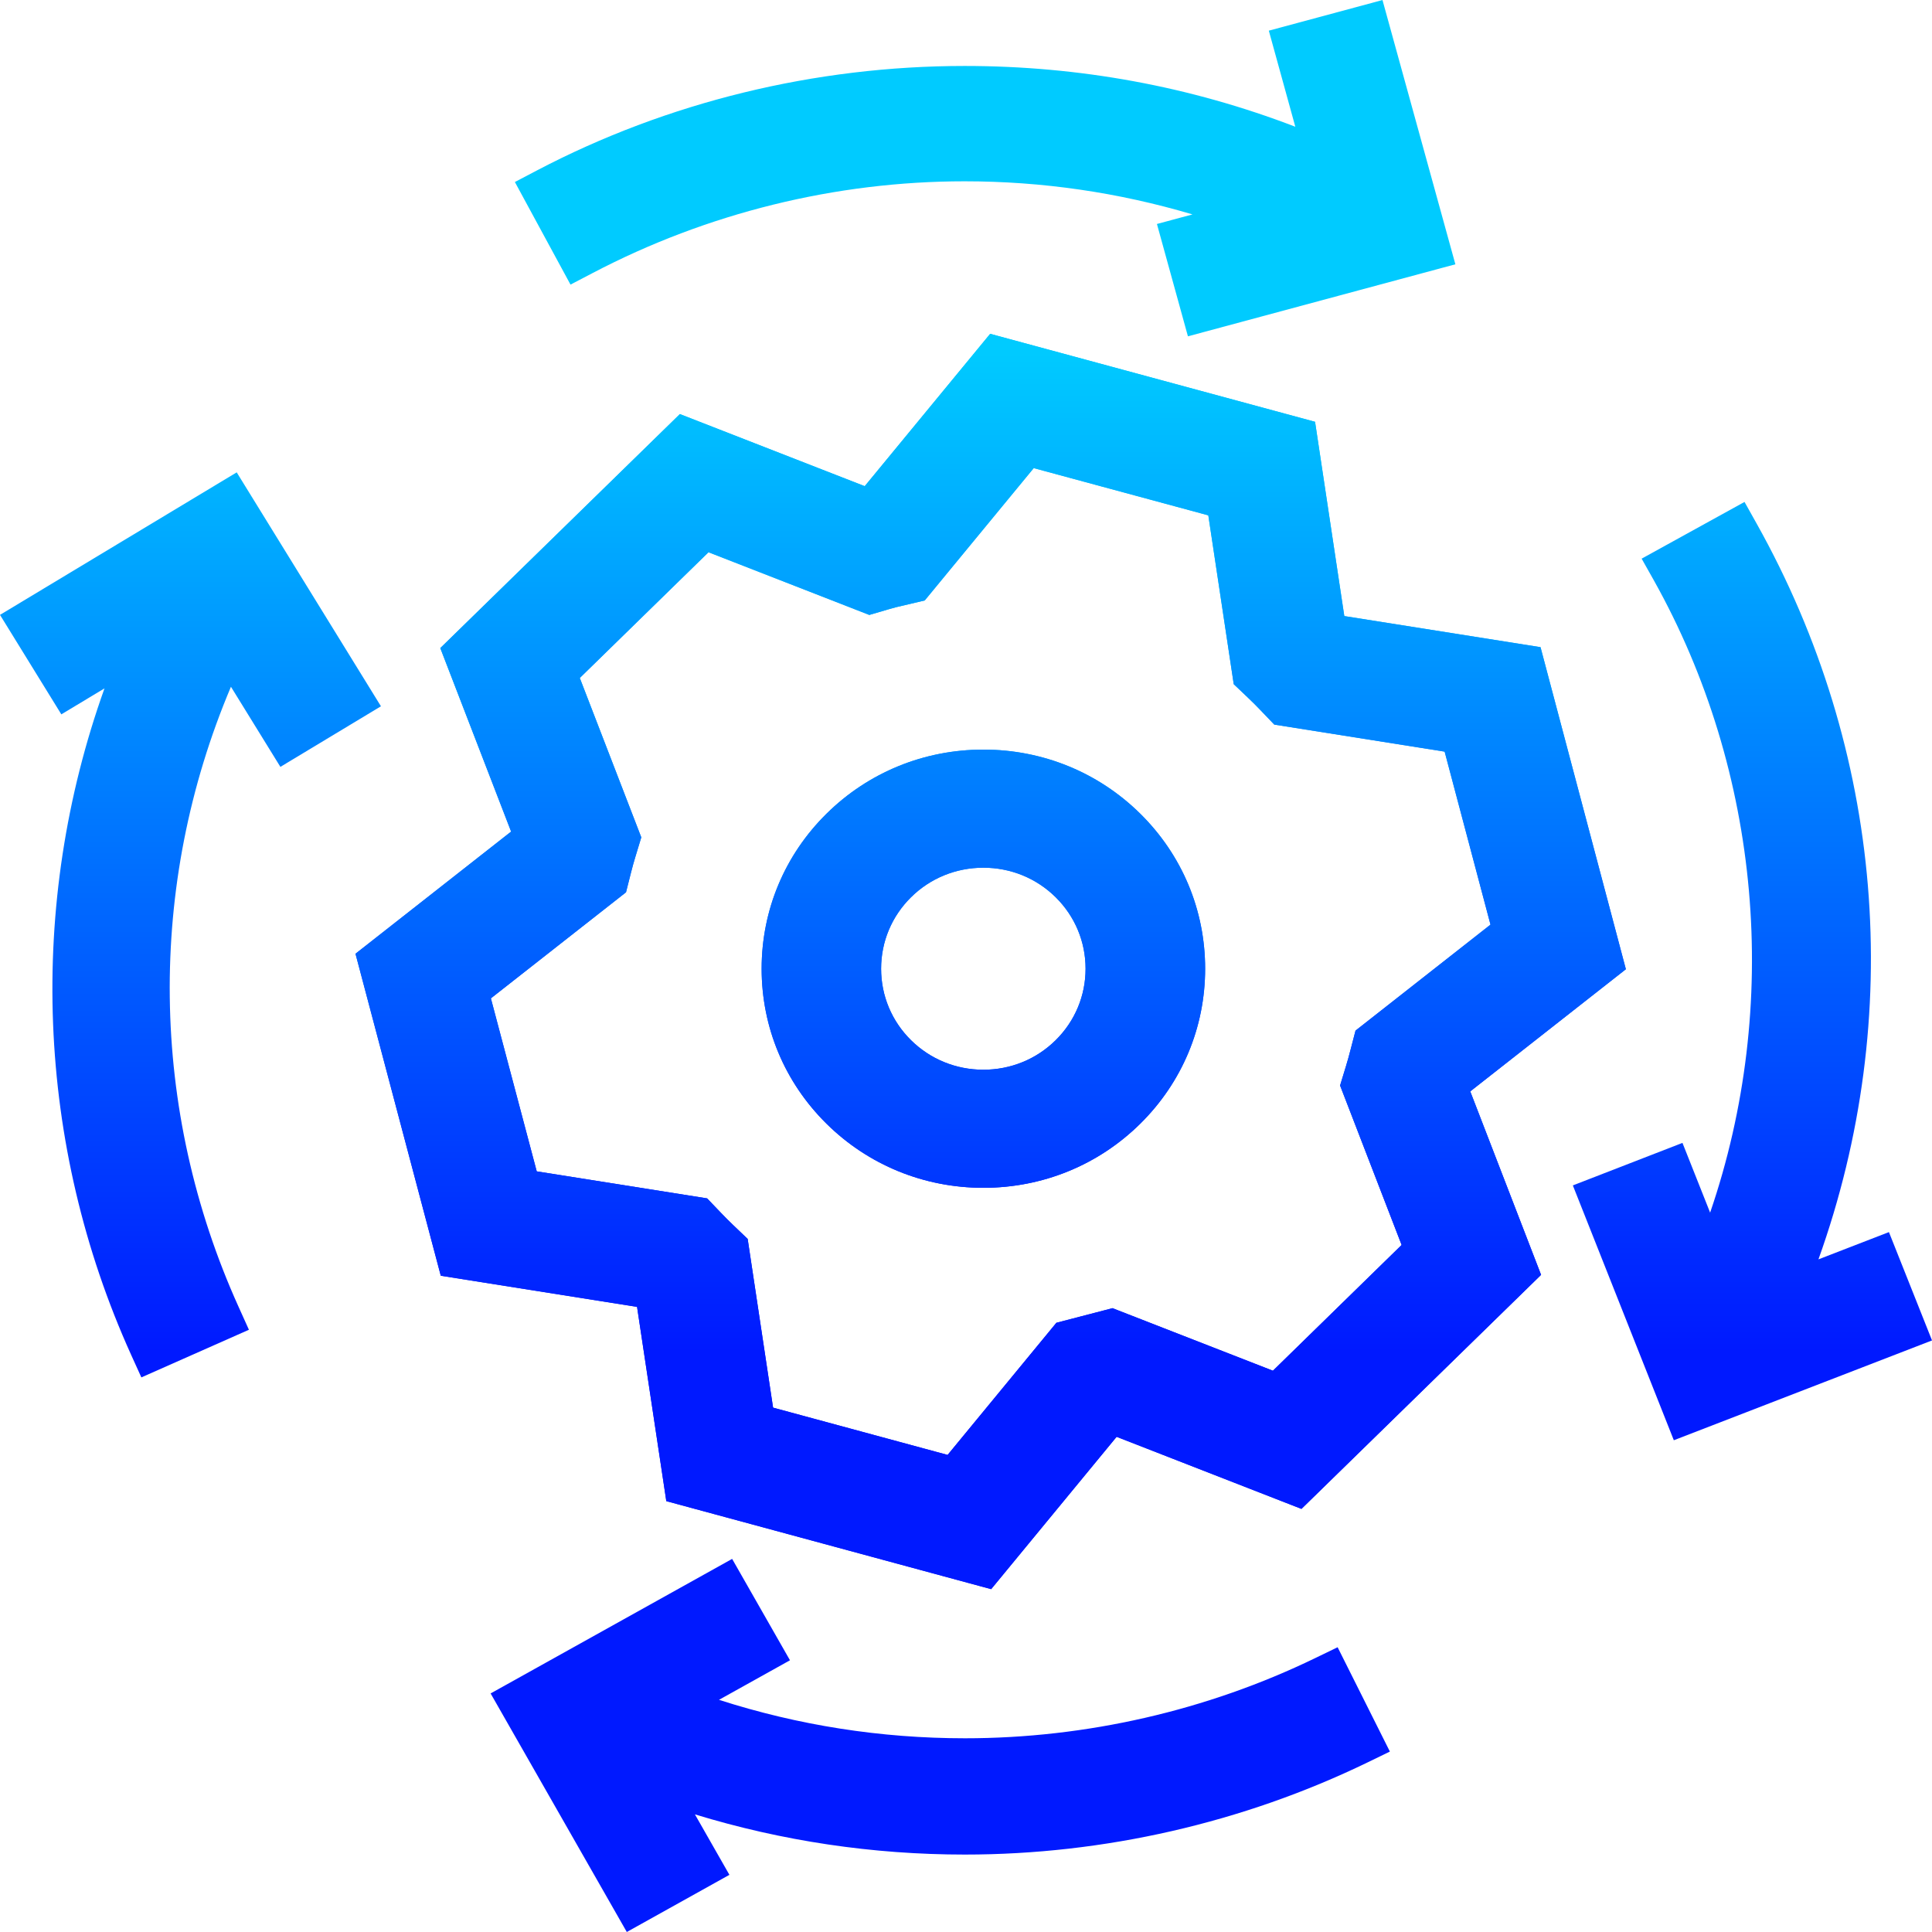 <svg width="100" height="100" viewBox="0 0 100 100" fill="none" xmlns="http://www.w3.org/2000/svg">
<g clip-path="url(#clip0_2866_1519)">
<path d="M34.488 77.698L32.974 67.644L22.815 66.032L18.4 49.365L26.455 43.043L22.789 33.544L35.191 21.433L44.758 25.164L51.251 17.279L68.067 21.832L69.581 31.887L79.737 33.497L84.155 50.167L76.1 56.49L79.766 65.986L67.363 78.1L57.795 74.369L51.302 82.254L34.486 77.698H34.488ZM49.051 75.303L54.678 68.467L57.583 67.711L65.886 70.948L72.548 64.439L69.362 56.186L69.666 55.188C69.751 54.909 69.83 54.625 69.902 54.343L70.162 53.343L77.148 47.859L74.774 38.904L65.957 37.505L65.235 36.751C65.037 36.543 64.831 36.338 64.621 36.138L63.858 35.413L62.542 26.674L53.505 24.229L47.864 31.079L46.373 31.431C46.283 31.455 46.151 31.49 46.019 31.529L44.995 31.829L36.672 28.584L30.01 35.091L33.193 43.341L32.891 44.336C32.805 44.617 32.727 44.897 32.657 45.178L32.402 46.185L25.408 51.674L27.781 60.629L36.6 62.028L37.321 62.781C37.525 62.994 37.731 63.2 37.943 63.404L38.699 64.127L40.014 72.859L49.05 75.307L49.051 75.303Z" fill="url(#paint0_linear_2866_1519)"/>
<path d="M78.628 65.742L67.131 76.971L57.49 73.212L50.948 81.158L35.359 76.934L33.833 66.803L23.598 65.178L19.505 49.727L27.621 43.357L23.927 33.787L35.424 22.559L45.065 26.317L51.606 18.373L67.196 22.593L68.722 32.725L78.955 34.348L83.052 49.8L74.936 56.171L78.629 65.74L78.628 65.742ZM66.118 72.076L73.686 64.684L70.392 56.149L70.601 55.465C70.691 55.173 70.773 54.876 70.849 54.578L71.026 53.897L78.254 48.223L75.557 38.051L66.439 36.604L65.945 36.087C65.735 35.868 65.518 35.65 65.296 35.441L64.774 34.946L63.414 25.911L53.15 23.133L47.316 30.218L46.146 30.493C46.026 30.524 45.883 30.563 45.74 30.606L45.04 30.81L36.437 27.456L28.869 34.847L32.161 43.378L31.954 44.06C31.864 44.352 31.782 44.648 31.708 44.944L31.534 45.633L24.301 51.309L26.997 61.481L36.118 62.928L36.611 63.443C36.826 63.667 37.042 63.884 37.265 64.096L37.782 64.591L39.142 73.62L49.405 76.4L55.233 69.321L57.52 68.725L66.117 72.078L66.118 72.076Z" fill="url(#paint1_linear_2866_1519)"/>
<path d="M50.899 61.481C47.828 61.481 44.944 60.302 42.779 58.162C40.614 56.023 39.422 53.173 39.422 50.139C39.422 47.105 40.615 44.256 42.781 42.117C44.947 39.978 47.829 38.799 50.9 38.799C53.971 38.799 56.853 39.978 59.02 42.117C61.186 44.257 62.378 47.105 62.378 50.139C62.378 53.173 61.186 56.022 59.02 58.162C56.853 60.302 53.971 61.481 50.9 61.481H50.899ZM50.898 44.912C49.482 44.912 48.152 45.455 47.155 46.441C46.157 47.426 45.606 48.742 45.606 50.141C45.606 51.539 46.156 52.853 47.153 53.839C48.151 54.825 49.482 55.369 50.898 55.369C52.314 55.369 53.645 54.826 54.642 53.839C55.64 52.853 56.189 51.539 56.189 50.141C56.189 48.742 55.639 47.428 54.641 46.441C53.643 45.455 52.314 44.912 50.898 44.912Z" fill="url(#paint2_linear_2866_1519)"/>
<path d="M58.329 57.48C54.232 61.528 47.567 61.528 43.469 57.48C39.373 53.433 39.373 46.847 43.469 42.8C47.566 38.752 54.231 38.752 58.326 42.8C62.421 46.847 62.422 53.433 58.326 57.48H58.329ZM46.466 45.759C44.021 48.175 44.021 52.106 46.466 54.521C48.911 56.936 52.89 56.936 55.334 54.521C57.779 52.105 57.779 48.175 55.334 45.759C52.89 43.343 48.912 43.343 46.467 45.759H46.466Z" fill="url(#paint3_linear_2866_1519)"/>
<path d="M25.394 87.652L37.895 80.688L40.889 85.936L37.215 87.983C41.324 89.305 45.597 89.973 49.948 89.973C56.207 89.973 62.474 88.538 68.074 85.823L69.235 85.261L71.94 90.661L70.773 91.228C64.341 94.345 57.138 95.992 49.941 95.992C45.174 95.992 40.486 95.293 35.969 93.912L37.754 97.041L32.443 100L25.394 87.652Z" fill="url(#paint4_linear_2866_1519)"/>
<path d="M34.868 88.184L39.56 85.57L37.524 82.002L26.725 88.019L32.815 98.686L36.424 96.674L33.864 92.189C45.725 96.528 58.968 95.875 70.342 90.363L70.631 90.223L68.792 86.551L68.504 86.691C58.001 91.781 45.781 92.317 34.868 88.185V88.184Z" fill="url(#paint5_linear_2866_1519)"/>
<path d="M81.409 61.357L87.084 59.156L88.516 62.766C92.198 52.026 91.158 39.966 85.6 30.033L84.971 28.916L90.296 25.98L90.927 27.107C97.501 38.847 98.63 52.605 94.123 65.184L97.771 63.773L100.001 69.381L86.637 74.547L81.41 61.356L81.409 61.357Z" fill="url(#paint6_linear_2866_1519)"/>
<path d="M86.453 29.566C92.584 40.519 93.347 53.879 88.537 65.463L86.532 60.406L82.674 61.902L87.19 73.299L98.734 68.834L97.218 65.022L92.427 66.877C97.726 54.015 96.879 39.732 90.072 27.573L89.917 27.294L86.299 29.289L86.454 29.566H86.453Z" fill="url(#paint7_linear_2866_1519)"/>
<path d="M59.883 11.593L61.723 11.098C57.891 9.96 53.935 9.384 49.925 9.384C43.256 9.384 36.598 11.026 30.672 14.134L29.529 14.731L26.65 9.421L27.8 8.817C34.543 5.282 42.195 3.414 49.931 3.414C55.858 3.414 61.606 4.471 67.045 6.56L65.674 1.587L71.557 0.002L75.33 13.68L61.487 17.408L59.883 11.594V11.593Z" fill="url(#paint8_linear_2866_1519)"/>
<path d="M65.046 11.203L61.081 12.27L62.172 16.222L74.131 13.002L70.871 1.184L66.872 2.262L68.507 8.199C55.649 2.633 40.655 3.168 28.257 9.667L27.973 9.817L29.931 13.43L30.214 13.282C41.021 7.615 53.661 6.873 65.046 11.204V11.203Z" fill="url(#paint9_linear_2866_1519)"/>
<path d="M6.785 70.121C1.865 59.243 1.398 46.828 5.409 35.63L3.175 36.975L0 31.826L12.252 24.449L19.718 36.557L14.513 39.693L11.954 35.547C7.603 45.826 7.728 57.428 12.356 67.657L12.884 68.828L7.317 71.294L6.785 70.122V70.121Z" fill="url(#paint10_linear_2866_1519)"/>
<path d="M11.464 68.051C6.457 56.984 6.593 44.414 11.819 33.475L14.838 38.368L18.377 36.236L11.927 25.776L1.341 32.149L3.501 35.65L7.365 33.322C2.348 44.963 2.449 58.173 7.676 69.727L7.807 70.019L11.593 68.341L11.463 68.052L11.464 68.051Z" fill="url(#paint11_linear_2866_1519)"/>
<path d="M34.488 77.698L32.974 67.645L22.815 66.032L18.4 49.365L26.455 43.043L22.789 33.545L35.191 21.433L44.758 25.164L51.251 17.279L68.067 21.833L69.581 31.888L79.737 33.498L84.155 50.167L76.1 56.49L79.766 65.986L67.363 78.1L57.795 74.369L51.302 82.254L34.486 77.698H34.488ZM49.051 75.303L54.678 68.467L57.583 67.711L65.886 70.948L72.548 64.439L69.362 56.186L69.666 55.188C69.751 54.909 69.83 54.625 69.902 54.343L70.162 53.344L77.148 47.859L74.774 38.904L65.957 37.505L65.235 36.751C65.037 36.543 64.831 36.338 64.621 36.138L63.858 35.413L62.542 26.674L53.505 24.229L47.864 31.08L46.373 31.431C46.283 31.455 46.151 31.491 46.019 31.529L44.995 31.829L36.672 28.584L30.01 35.092L33.193 43.341L32.891 44.336C32.805 44.617 32.727 44.898 32.657 45.179L32.402 46.185L25.408 51.674L27.781 60.63L36.6 62.028L37.321 62.781C37.525 62.995 37.731 63.2 37.943 63.404L38.699 64.127L40.014 72.859L49.05 75.307L49.051 75.303Z" fill="url(#paint12_linear_2866_1519)"/>
<path d="M78.628 65.742L67.131 76.971L57.49 73.213L50.948 81.158L35.359 76.934L33.833 66.803L23.598 65.178L19.505 49.728L27.621 43.358L23.927 33.787L35.424 22.559L45.065 26.317L51.606 18.373L67.196 22.593L68.722 32.725L78.955 34.348L83.052 49.8L74.936 56.171L78.629 65.74L78.628 65.742ZM66.118 72.077L73.686 64.684L70.392 56.15L70.601 55.466C70.691 55.173 70.773 54.876 70.849 54.578L71.026 53.897L78.254 48.223L75.557 38.051L66.439 36.604L65.945 36.088C65.735 35.869 65.518 35.651 65.296 35.442L64.774 34.946L63.414 25.911L53.15 23.133L47.316 30.218L46.146 30.493C46.026 30.524 45.883 30.563 45.74 30.606L45.04 30.81L36.437 27.456L28.869 34.847L32.161 43.378L31.954 44.06C31.864 44.352 31.782 44.649 31.708 44.945L31.534 45.633L24.301 51.309L26.997 61.481L36.118 62.928L36.611 63.443C36.826 63.667 37.042 63.884 37.265 64.096L37.782 64.591L39.142 73.62L49.405 76.401L55.233 69.321L57.52 68.726L66.117 72.078L66.118 72.077Z" fill="url(#paint13_linear_2866_1519)"/>
<path d="M50.899 61.481C47.828 61.481 44.944 60.302 42.779 58.162C40.614 56.023 39.422 53.174 39.422 50.14C39.422 47.105 40.615 44.256 42.781 42.117C44.947 39.978 47.829 38.799 50.9 38.799C53.971 38.799 56.853 39.978 59.02 42.117C61.186 44.257 62.378 47.105 62.378 50.14C62.378 53.174 61.186 56.022 59.02 58.162C56.853 60.302 53.971 61.481 50.9 61.481H50.899ZM50.898 44.912C49.482 44.912 48.152 45.455 47.155 46.441C46.157 47.427 45.606 48.742 45.606 50.141C45.606 51.54 46.156 52.854 47.153 53.839C48.151 54.825 49.482 55.369 50.898 55.369C52.314 55.369 53.645 54.826 54.642 53.839C55.64 52.854 56.189 51.54 56.189 50.141C56.189 48.742 55.639 47.428 54.641 46.441C53.643 45.455 52.314 44.912 50.898 44.912Z" fill="url(#paint14_linear_2866_1519)"/>
<path d="M58.329 57.481C54.232 61.528 47.567 61.528 43.469 57.481C39.373 53.433 39.373 46.847 43.469 42.8C47.566 38.752 54.231 38.752 58.326 42.8C62.421 46.847 62.422 53.433 58.326 57.481H58.329ZM46.466 45.759C44.021 48.175 44.021 52.106 46.466 54.521C48.911 56.937 52.89 56.937 55.334 54.521C57.779 52.105 57.779 48.175 55.334 45.759C52.89 43.344 48.912 43.344 46.467 45.759H46.466Z" fill="url(#paint15_linear_2866_1519)"/>
</g>
<defs>
<linearGradient id="paint0_linear_2866_1519" x1="51.279" y1="79.792" x2="51.279" y2="19.739" gradientUnits="userSpaceOnUse">
<stop offset="0.3" stop-color="#0019FF"/>
<stop offset="0.82" stop-color="#00CBFF"/>
</linearGradient>
<linearGradient id="paint1_linear_2866_1519" x1="51.279" y1="78.779" x2="51.279" y2="20.752" gradientUnits="userSpaceOnUse">
<stop offset="0.3" stop-color="#0019FF"/>
<stop offset="0.82" stop-color="#00CBFF"/>
</linearGradient>
<linearGradient id="paint2_linear_2866_1519" x1="50.9" y1="81.426" x2="50.899" y2="18.036" gradientUnits="userSpaceOnUse">
<stop offset="0.3" stop-color="#0019FF"/>
<stop offset="0.82" stop-color="#00CBFF"/>
</linearGradient>
<linearGradient id="paint3_linear_2866_1519" x1="50.9" y1="78.764" x2="50.899" y2="20.767" gradientUnits="userSpaceOnUse">
<stop offset="0.3" stop-color="#0019FF"/>
<stop offset="0.82" stop-color="#00CBFF"/>
</linearGradient>
<linearGradient id="paint4_linear_2866_1519" x1="50" y1="99.999" x2="50" y2="-0.001" gradientUnits="userSpaceOnUse">
<stop offset="0.3" stop-color="#0019FF"/>
<stop offset="0.82" stop-color="#00CBFF"/>
</linearGradient>
<linearGradient id="paint5_linear_2866_1519" x1="50" y1="99.999" x2="50" y2="-0.001" gradientUnits="userSpaceOnUse">
<stop offset="0.3" stop-color="#0019FF"/>
<stop offset="0.82" stop-color="#00CBFF"/>
</linearGradient>
<linearGradient id="paint6_linear_2866_1519" x1="50" y1="99.999" x2="50" y2="-0.001" gradientUnits="userSpaceOnUse">
<stop offset="0.3" stop-color="#0019FF"/>
<stop offset="0.82" stop-color="#00CBFF"/>
</linearGradient>
<linearGradient id="paint7_linear_2866_1519" x1="50" y1="99.999" x2="50" y2="-0.001" gradientUnits="userSpaceOnUse">
<stop offset="0.3" stop-color="#0019FF"/>
<stop offset="0.82" stop-color="#00CBFF"/>
</linearGradient>
<linearGradient id="paint8_linear_2866_1519" x1="50" y1="99.999" x2="50" y2="-0.001" gradientUnits="userSpaceOnUse">
<stop offset="0.3" stop-color="#0019FF"/>
<stop offset="0.82" stop-color="#00CBFF"/>
</linearGradient>
<linearGradient id="paint9_linear_2866_1519" x1="50" y1="99.999" x2="50" y2="-0.001" gradientUnits="userSpaceOnUse">
<stop offset="0.3" stop-color="#0019FF"/>
<stop offset="0.82" stop-color="#00CBFF"/>
</linearGradient>
<linearGradient id="paint10_linear_2866_1519" x1="50" y1="99.999" x2="50" y2="-0.001" gradientUnits="userSpaceOnUse">
<stop offset="0.3" stop-color="#0019FF"/>
<stop offset="0.82" stop-color="#00CBFF"/>
</linearGradient>
<linearGradient id="paint11_linear_2866_1519" x1="50" y1="99.999" x2="50" y2="-0.001" gradientUnits="userSpaceOnUse">
<stop offset="0.3" stop-color="#0019FF"/>
<stop offset="0.82" stop-color="#00CBFF"/>
</linearGradient>
<linearGradient id="paint12_linear_2866_1519" x1="50" y1="99.999" x2="50" y2="-0.001" gradientUnits="userSpaceOnUse">
<stop offset="0.3" stop-color="#0019FF"/>
<stop offset="0.82" stop-color="#00CBFF"/>
</linearGradient>
<linearGradient id="paint13_linear_2866_1519" x1="50" y1="99.999" x2="50" y2="-0" gradientUnits="userSpaceOnUse">
<stop offset="0.3" stop-color="#0019FF"/>
<stop offset="0.82" stop-color="#00CBFF"/>
</linearGradient>
<linearGradient id="paint14_linear_2866_1519" x1="50" y1="99.999" x2="50" y2="-0.001" gradientUnits="userSpaceOnUse">
<stop offset="0.3" stop-color="#0019FF"/>
<stop offset="0.82" stop-color="#00CBFF"/>
</linearGradient>
<linearGradient id="paint15_linear_2866_1519" x1="50" y1="99.999" x2="50" y2="-0.001" gradientUnits="userSpaceOnUse">
<stop offset="0.3" stop-color="#0019FF"/>
<stop offset="0.82" stop-color="#00CBFF"/>
</linearGradient>
<clipPath id="clip0_2866_1519">
<rect width="100" height="100" fill="white"/>
</clipPath>
</defs>
</svg>
